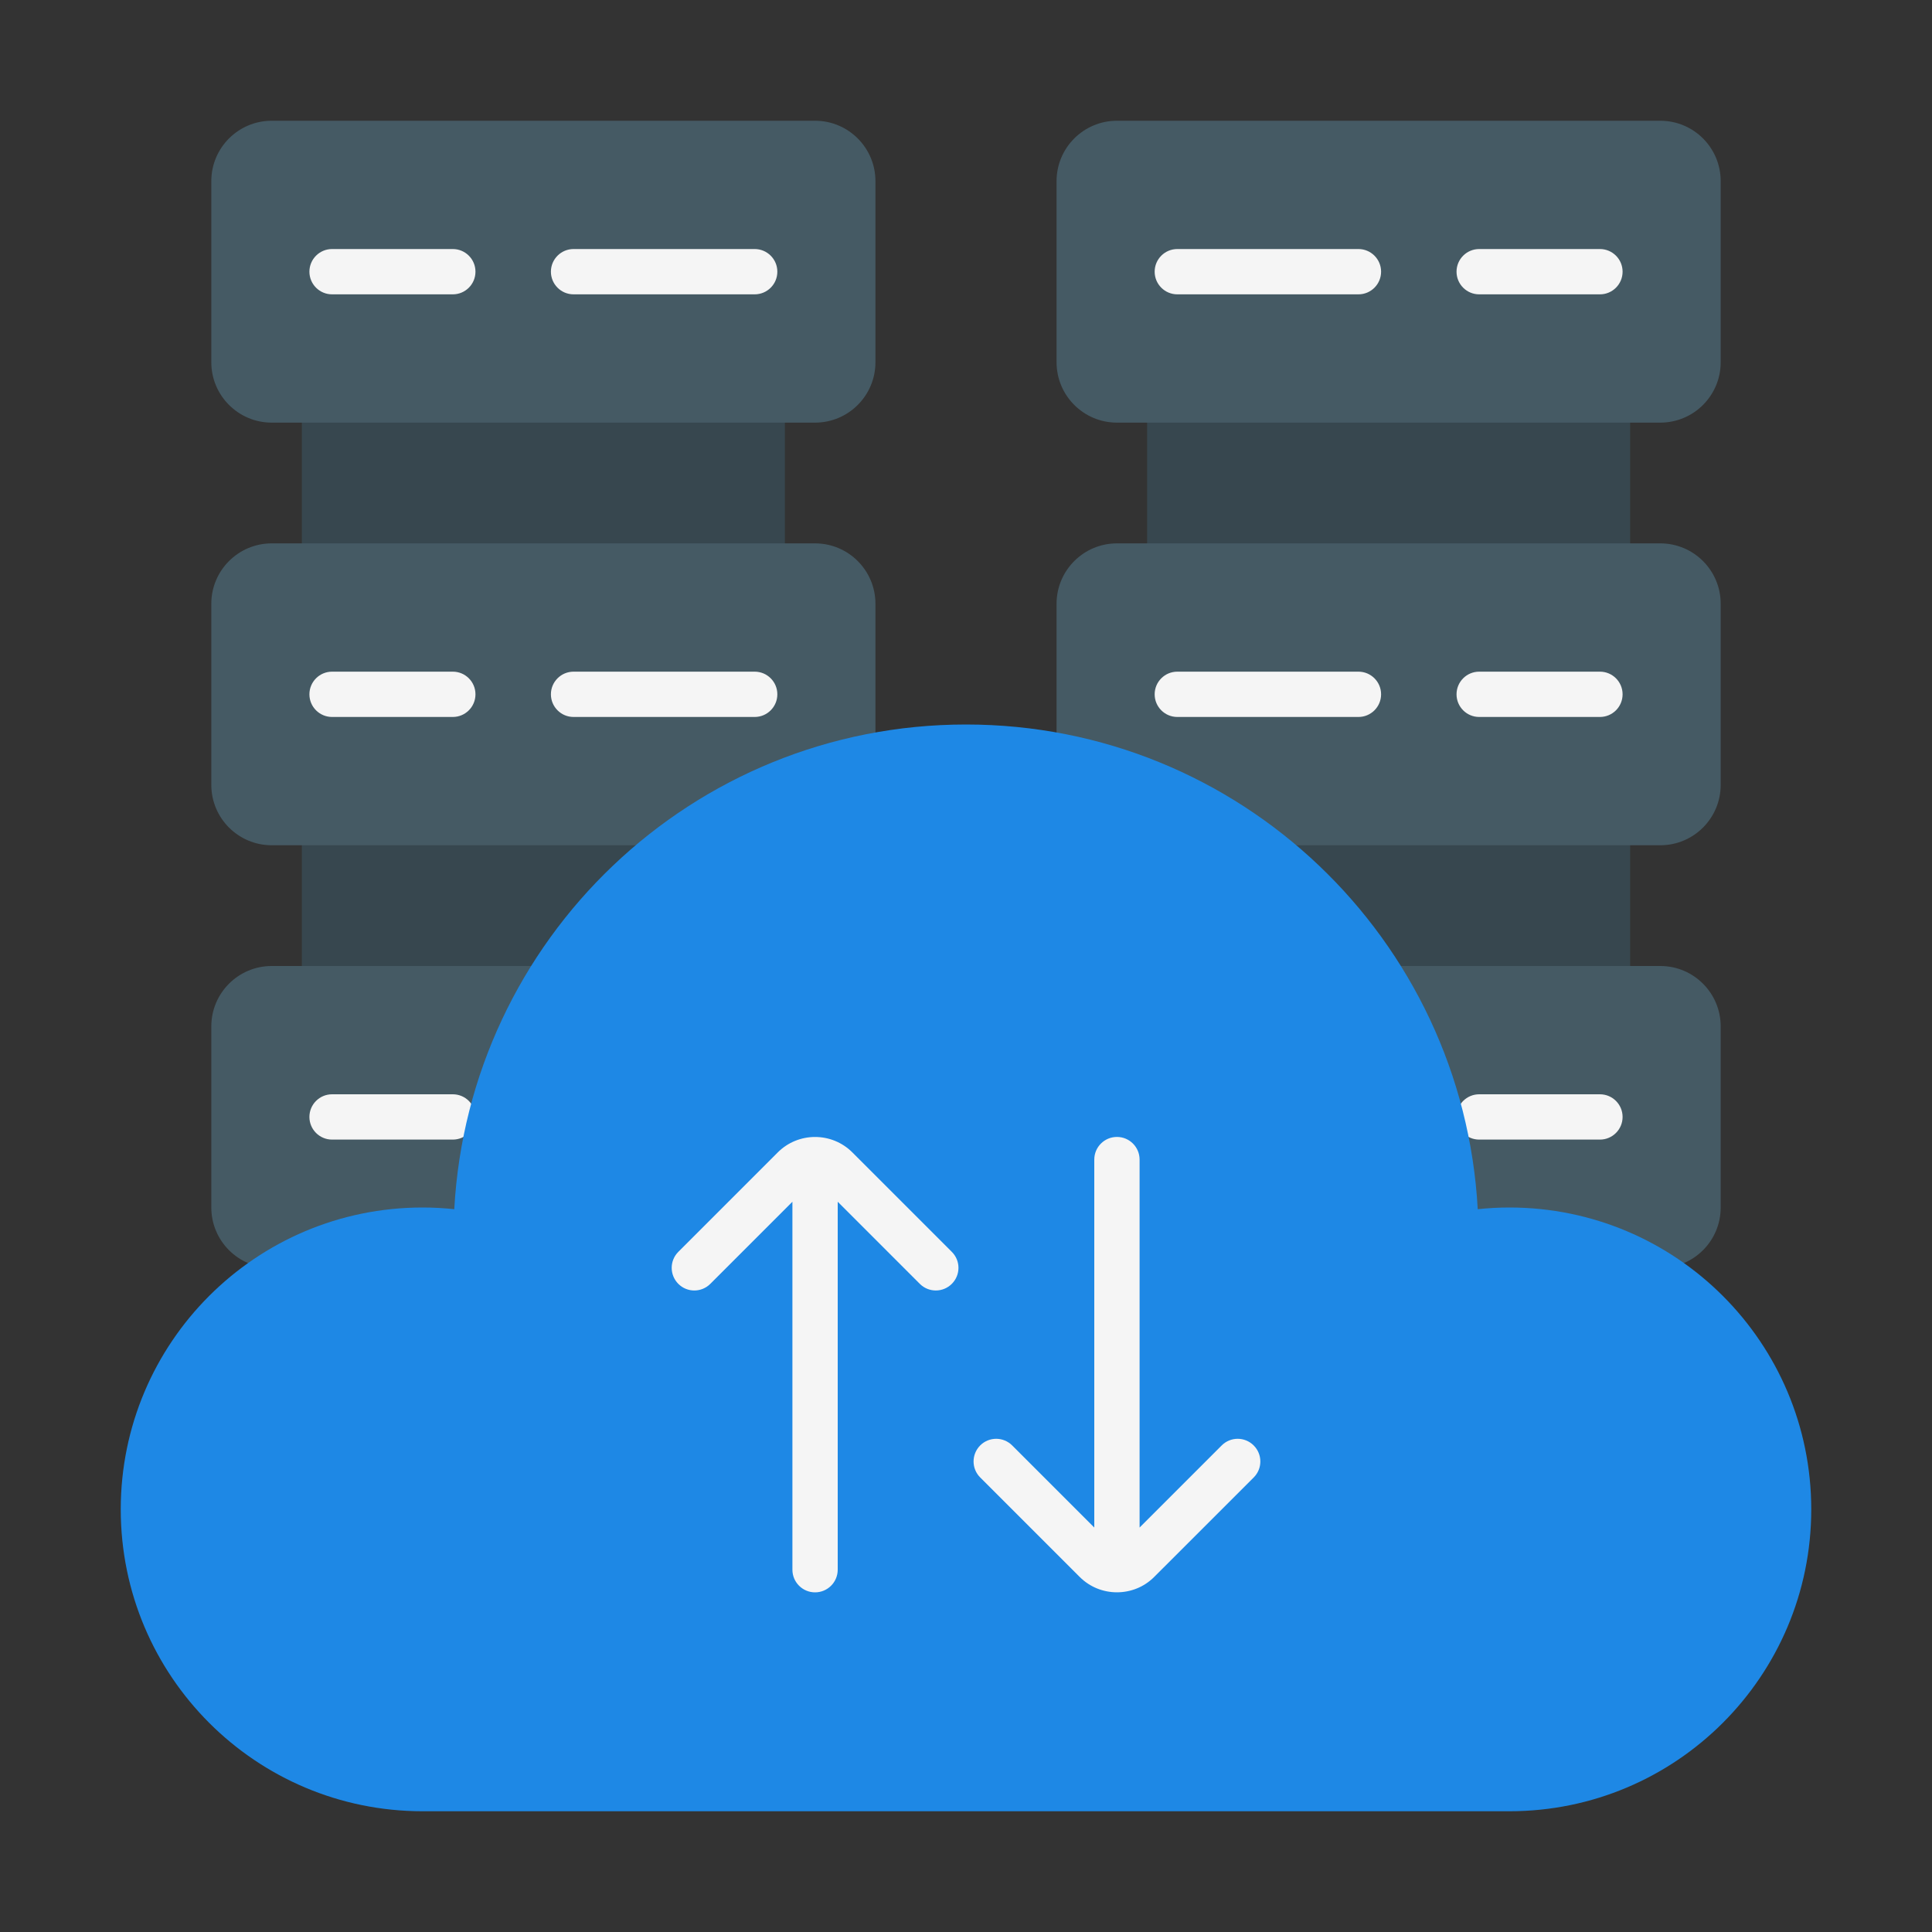 <svg width="40" height="40" viewBox="0 0 40 40" fill="none" xmlns="http://www.w3.org/2000/svg">
<rect x="0" y="0" width="40" height="40" fill="#333333" stroke="none"/>
<path d="M16.25 8.125H6.25V11.875H16.25V8.125Z" fill="#37474F"/>
<path d="M16.25 16.875H6.25V20.625H16.25V16.875Z" fill="#37474F"/>
<path d="M16.875 2.5H5.625C4.935 2.5 4.375 3.06 4.375 3.75V7.5C4.375 8.19 4.935 8.75 5.625 8.75H16.875C17.565 8.75 18.125 8.19 18.125 7.5V3.75C18.125 3.06 17.565 2.5 16.875 2.5Z" fill="#455A64"/>
<path d="M16.875 11.25H5.625C4.935 11.25 4.375 11.81 4.375 12.5V16.25C4.375 16.94 4.935 17.5 5.625 17.5H16.875C17.565 17.5 18.125 16.94 18.125 16.25V12.5C18.125 11.81 17.565 11.25 16.875 11.25Z" fill="#455A64"/>
<path d="M16.875 20H5.625C4.935 20 4.375 20.56 4.375 21.25V25C4.375 25.69 4.935 26.25 5.625 26.25H16.875C17.565 26.25 18.125 25.69 18.125 25V21.25C18.125 20.56 17.565 20 16.875 20Z" fill="#455A64"/>
<path d="M6.875 6.094H9.375C9.634 6.094 9.844 5.884 9.844 5.625C9.844 5.366 9.634 5.156 9.375 5.156H6.875C6.616 5.156 6.406 5.366 6.406 5.625C6.406 5.884 6.616 6.094 6.875 6.094ZM11.875 6.094H15.625C15.884 6.094 16.094 5.884 16.094 5.625C16.094 5.366 15.884 5.156 15.625 5.156H11.875C11.616 5.156 11.406 5.366 11.406 5.625C11.406 5.884 11.616 6.094 11.875 6.094ZM6.875 14.844H9.375C9.634 14.844 9.844 14.634 9.844 14.375C9.844 14.116 9.634 13.906 9.375 13.906H6.875C6.616 13.906 6.406 14.116 6.406 14.375C6.406 14.634 6.616 14.844 6.875 14.844ZM11.875 14.844H15.625C15.884 14.844 16.094 14.634 16.094 14.375C16.094 14.116 15.884 13.906 15.625 13.906H11.875C11.616 13.906 11.406 14.116 11.406 14.375C11.406 14.634 11.616 14.844 11.875 14.844ZM6.875 23.594H9.375C9.634 23.594 9.844 23.384 9.844 23.125C9.844 22.866 9.634 22.656 9.375 22.656H6.875C6.616 22.656 6.406 22.866 6.406 23.125C6.406 23.384 6.616 23.594 6.875 23.594ZM11.875 23.594H15.625C15.884 23.594 16.094 23.384 16.094 23.125C16.094 22.866 15.884 22.656 15.625 22.656H11.875C11.616 22.656 11.406 22.866 11.406 23.125C11.406 23.384 11.616 23.594 11.875 23.594Z" fill="#F5F5F5"/>
<path d="M23.75 11.875L33.75 11.875V8.125L23.75 8.125V11.875Z" fill="#37474F"/>
<path d="M23.75 20.625H33.75V16.875H23.75V20.625Z" fill="#37474F"/>
<path d="M23.125 8.75L34.375 8.75C35.065 8.75 35.625 8.19 35.625 7.5V3.75C35.625 3.06 35.065 2.5 34.375 2.5L23.125 2.5C22.435 2.5 21.875 3.06 21.875 3.75V7.5C21.875 8.19 22.435 8.75 23.125 8.75Z" fill="#455A64"/>
<path d="M23.125 17.5H34.375C35.065 17.5 35.625 16.94 35.625 16.25V12.5C35.625 11.81 35.065 11.25 34.375 11.25L23.125 11.25C22.435 11.25 21.875 11.81 21.875 12.5V16.25C21.875 16.94 22.435 17.5 23.125 17.5Z" fill="#455A64"/>
<path d="M23.125 26.25H34.375C35.065 26.25 35.625 25.69 35.625 25V21.25C35.625 20.56 35.065 20 34.375 20H23.125C22.435 20 21.875 20.56 21.875 21.25V25C21.875 25.69 22.435 26.25 23.125 26.25Z" fill="#455A64"/>
<path d="M33.125 6.094H30.625C30.366 6.094 30.156 5.884 30.156 5.625C30.156 5.366 30.366 5.156 30.625 5.156H33.125C33.384 5.156 33.594 5.366 33.594 5.625C33.594 5.884 33.384 6.094 33.125 6.094ZM28.125 6.094H24.375C24.116 6.094 23.906 5.884 23.906 5.625C23.906 5.366 24.116 5.156 24.375 5.156H28.125C28.384 5.156 28.594 5.366 28.594 5.625C28.594 5.884 28.384 6.094 28.125 6.094ZM33.125 14.844H30.625C30.366 14.844 30.156 14.634 30.156 14.375C30.156 14.116 30.366 13.906 30.625 13.906H33.125C33.384 13.906 33.594 14.116 33.594 14.375C33.594 14.634 33.384 14.844 33.125 14.844ZM28.125 14.844H24.375C24.116 14.844 23.906 14.634 23.906 14.375C23.906 14.116 24.116 13.906 24.375 13.906H28.125C28.384 13.906 28.594 14.116 28.594 14.375C28.594 14.634 28.384 14.844 28.125 14.844ZM33.125 23.594H30.625C30.366 23.594 30.156 23.384 30.156 23.125C30.156 22.866 30.366 22.656 30.625 22.656H33.125C33.384 22.656 33.594 22.866 33.594 23.125C33.594 23.384 33.384 23.594 33.125 23.594ZM28.125 23.594H24.375C24.116 23.594 23.906 23.384 23.906 23.125C23.906 22.866 24.116 22.656 24.375 22.656H28.125C28.384 22.656 28.594 22.866 28.594 23.125C28.594 23.384 28.384 23.594 28.125 23.594Z" fill="#F5F5F5"/>
<path d="M31.25 37.5C34.702 37.5 37.5 34.702 37.5 31.25C37.5 27.798 34.702 25 31.25 25C31.029 25 30.811 25.012 30.595 25.035C30.287 19.443 25.669 15 20 15C14.331 15 9.713 19.443 9.405 25.035C9.19 25.012 8.971 25 8.75 25C5.298 25 2.5 27.798 2.5 31.25C2.5 34.702 5.298 37.5 8.75 37.5H31.25Z" fill="#1E88E5"/>
<path d="M17.648 23.86C17.222 23.433 16.528 23.433 16.102 23.86L14.044 25.918C13.861 26.101 13.861 26.397 14.044 26.581C14.227 26.764 14.523 26.764 14.706 26.581L16.406 24.881V32.499C16.406 32.758 16.616 32.968 16.875 32.968C17.134 32.968 17.344 32.758 17.344 32.499V24.881L19.044 26.581C19.135 26.672 19.255 26.718 19.375 26.718C19.495 26.718 19.615 26.672 19.706 26.581C19.89 26.397 19.89 26.101 19.706 25.918L17.648 23.86ZM25.956 29.926C25.773 29.743 25.477 29.743 25.294 29.926L23.594 31.626V24.008C23.594 23.749 23.384 23.539 23.125 23.539C22.866 23.539 22.656 23.749 22.656 24.008V31.626L20.956 29.926C20.773 29.743 20.477 29.743 20.294 29.926C20.111 30.11 20.111 30.406 20.294 30.589L22.352 32.647C22.565 32.861 22.845 32.967 23.125 32.967C23.405 32.967 23.686 32.861 23.898 32.647L25.957 30.589C26.14 30.406 26.14 30.11 25.956 29.926Z" fill="#F5F5F5"/>
</svg>
